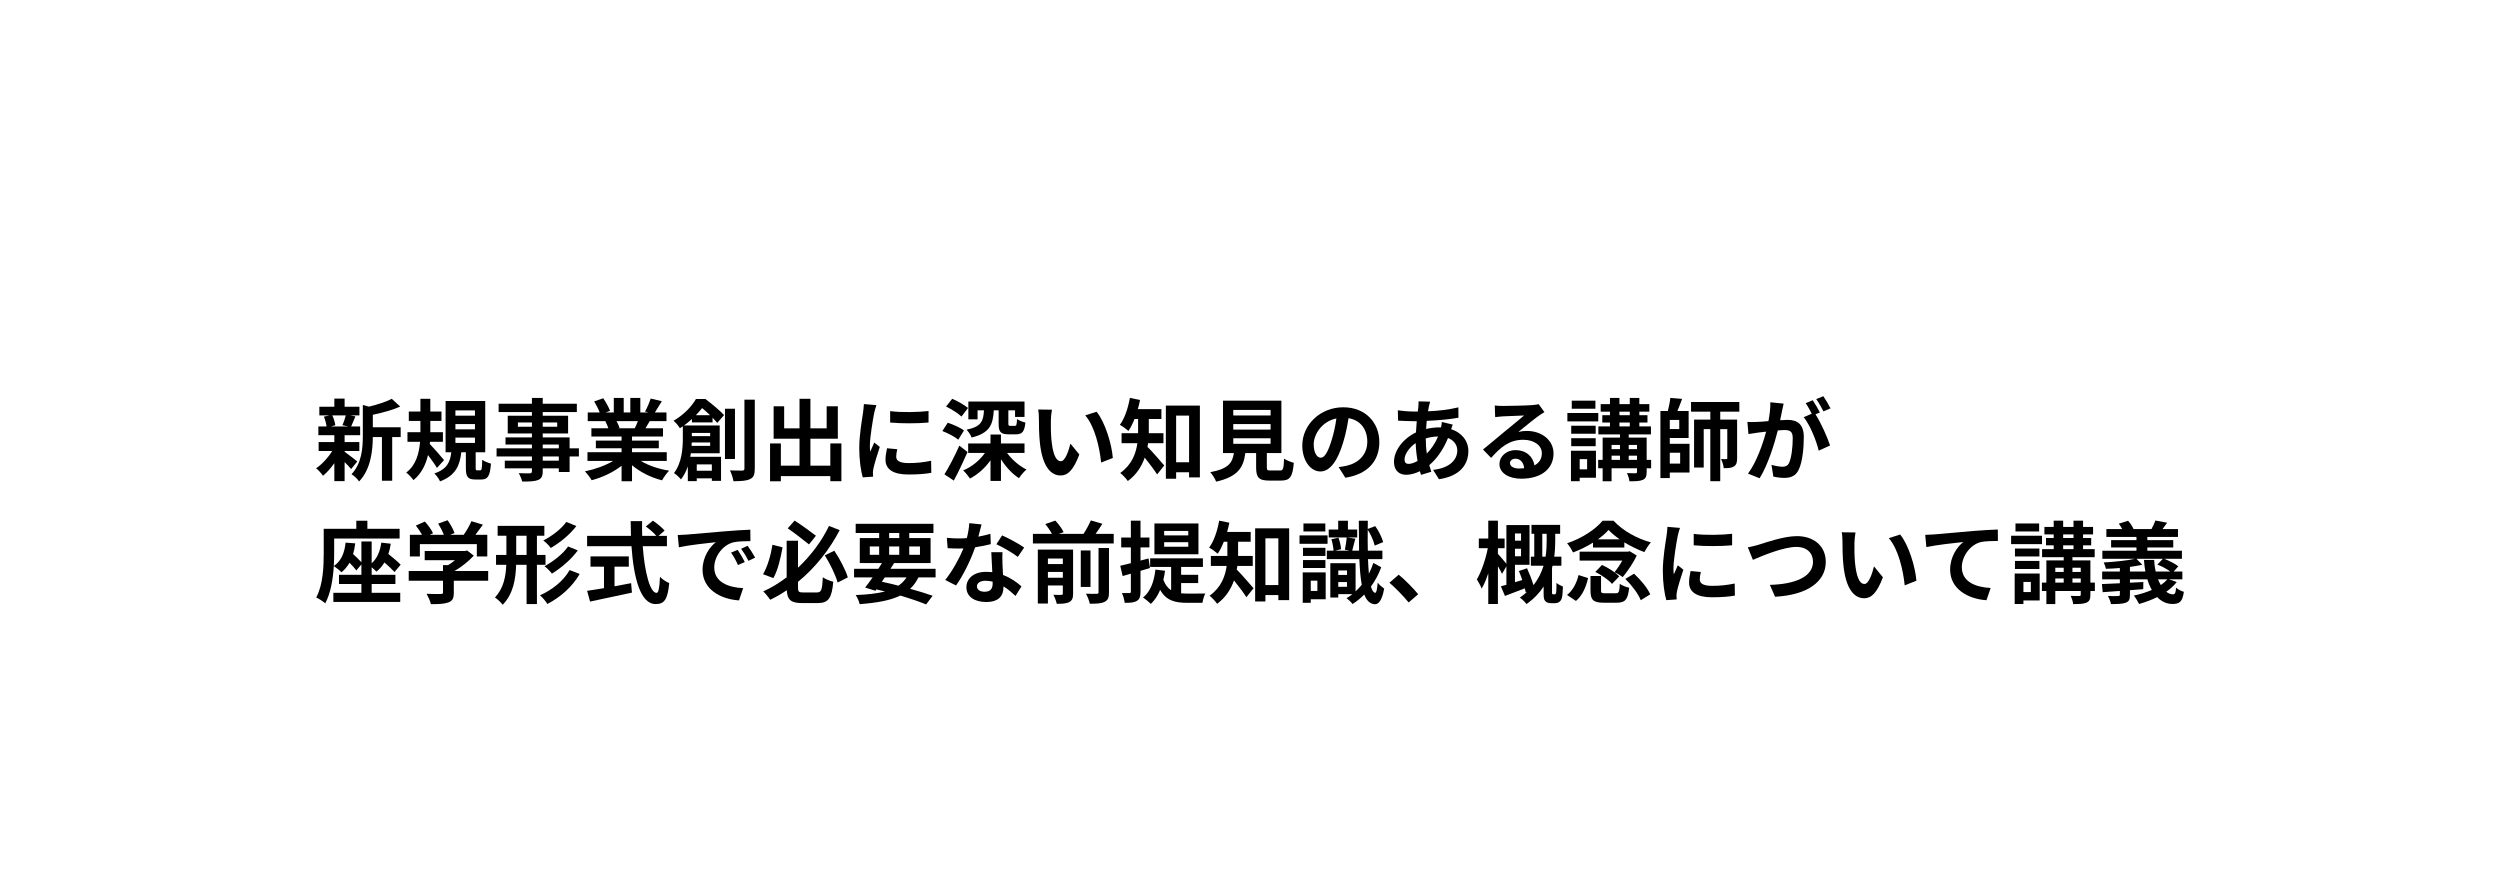 <svg width="448" height="159" viewBox="0 0 448 159" fill="none" xmlns="http://www.w3.org/2000/svg">
<g filter="url(#filter0_d_1_953)">
<rect x="24.65" y="45" width="398.7" height="89.376" rx="5" fill="white" shape-rendering="crispEdges"/>
<g clip-path="url(#clip0_1_953)">
<path d="M388.39 103.816H386.726C386.87 104.184 387.03 104.536 387.222 104.84C387.67 104.536 388.07 104.184 388.39 103.816ZM381.686 102.424H384.454C384.326 101.768 384.246 101.064 384.198 100.344H386.022C386.054 101.08 386.15 101.768 386.294 102.424H388.934C388.31 101.976 387.398 101.464 386.598 101.176L387.59 100.136H382.854L383.894 101.208C383.238 101.352 382.486 101.48 381.686 101.592V102.424ZM388.678 103.816L390.07 104.296C389.574 104.952 388.918 105.528 388.198 106.04C388.582 106.344 388.982 106.504 389.398 106.504C389.782 106.504 389.878 106.216 389.958 105.32C390.326 105.656 390.918 105.928 391.35 106.056C391.094 107.848 390.566 108.232 389.302 108.232C388.246 108.232 387.334 107.784 386.566 107C385.542 107.512 384.422 107.928 383.318 108.232C383.142 107.848 382.694 107.096 382.39 106.728C383.494 106.488 384.614 106.152 385.606 105.72C385.286 105.16 385.014 104.52 384.806 103.816H381.686V104.424L384.086 104.296L384.07 105.576L381.686 105.768V106.584C381.686 107.432 381.51 107.8 380.918 108.008C380.294 108.232 379.478 108.248 378.294 108.248C378.198 107.8 377.974 107.208 377.75 106.792C378.438 106.84 379.318 106.824 379.558 106.808C379.798 106.808 379.878 106.744 379.878 106.536V105.896C378.758 105.992 377.702 106.056 376.806 106.12L376.662 104.664C377.542 104.632 378.662 104.584 379.878 104.52V103.816H376.71V102.424H379.878V101.784C379.03 101.864 378.166 101.912 377.382 101.928C377.318 101.608 377.142 101.112 376.982 100.792C378.934 100.68 381.206 100.456 382.614 100.136H376.742V98.696H382.854V98.104H378.31V96.792H382.854V96.216H377.462V94.808H380.294C380.118 94.472 379.91 94.136 379.686 93.848L381.35 93.32C381.75 93.736 382.15 94.36 382.326 94.808H385.542C385.814 94.328 386.102 93.72 386.246 93.272L388.358 93.672C388.07 94.088 387.782 94.488 387.526 94.808H390.294V96.216H384.806V96.792H389.446V98.104H384.806V98.696H390.998V100.136H387.83C388.71 100.472 389.782 101.032 390.358 101.48L389.51 102.424H391.078V103.816H388.678Z" fill="black"/>
<path d="M365.414 93.8V95.24H361.174V93.8H365.414ZM365.926 96.008V97.512H360.39V96.008H365.926ZM365.462 98.296V99.72H361.078V98.296H365.462ZM361.078 101.96V100.52H365.462V101.96H361.078ZM363.926 104.28H362.598V106.104H363.926V104.28ZM365.51 102.776V107.608H362.598V108.232H361.03V102.776H365.51ZM371.382 104.408H372.87V103.656H371.382V104.408ZM368.31 103.656V104.408H369.814V103.656H368.31ZM369.814 101.736H368.31V102.488H369.814V101.736ZM372.87 101.736H371.382V102.488H372.87V101.736ZM369.718 97.72V98.408H371.574V97.72H369.718ZM369.718 95.768V96.408H371.574V95.768H369.718ZM375.398 104.408V105.912H374.598V106.568C374.598 107.368 374.438 107.752 373.894 107.992C373.366 108.232 372.582 108.248 371.51 108.248C371.462 107.8 371.27 107.192 371.078 106.776C371.702 106.808 372.406 106.808 372.598 106.808C372.806 106.792 372.87 106.744 372.87 106.552V105.912H368.31V108.248H366.71V105.912H365.91V104.408H366.71V100.424H369.814V99.848H365.942V98.408H368.022V97.72H366.646V96.408H368.022V95.768H366.358V94.424H368.022V93.304H369.718V94.424H371.574V93.304H373.286V94.424H375.078V95.768H373.286V96.408H374.742V97.72H373.286V98.408H375.366V99.848H371.382V100.424H374.598V104.408H375.398Z" fill="black"/>
<path d="M344.998 95.848C345.638 95.832 346.262 95.8 346.582 95.768C347.91 95.656 350.55 95.416 353.478 95.16C355.126 95.032 356.886 94.92 358.006 94.888L358.022 96.936C357.158 96.952 355.782 96.952 354.934 97.144C352.998 97.656 351.558 99.736 351.558 101.64C351.558 104.264 354.022 105.224 356.726 105.368L355.974 107.56C352.63 107.336 349.462 105.528 349.462 102.072C349.462 99.768 350.758 97.944 351.83 97.128C350.326 97.288 347.062 97.64 345.206 98.04L344.998 95.848Z" fill="black"/>
<path d="M332.506 95.416C332.394 95.992 332.314 96.92 332.314 97.368C332.298 98.408 332.314 99.608 332.41 100.76C332.634 103.064 333.114 104.648 334.122 104.648C334.874 104.648 335.514 102.776 335.818 101.496L337.418 103.448C336.362 106.232 335.354 107.208 334.074 107.208C332.314 107.208 330.794 105.624 330.346 101.336C330.186 99.864 330.17 97.992 330.17 97.016C330.17 96.568 330.138 95.88 330.042 95.384L332.506 95.416ZM340.506 95.784C342.026 97.624 343.242 101.624 343.418 104.072L341.322 104.888C341.066 102.312 340.218 98.424 338.474 96.44L340.506 95.784Z" fill="black"/>
<path d="M313.21 98.088C313.802 97.992 314.602 97.768 315.178 97.608C316.41 97.224 319.674 96.072 322.01 96.072C324.906 96.072 327.178 97.736 327.178 100.696C327.178 104.328 323.722 106.648 318.09 106.936L317.162 104.808C321.498 104.696 324.89 103.448 324.89 100.664C324.89 99.16 323.85 98.008 321.93 98.008C319.578 98.008 315.786 99.608 314.122 100.328L313.21 98.088Z" fill="black"/>
<path d="M303.514 95.672C305.482 95.944 308.666 95.864 310.394 95.656V97.72C308.426 97.896 305.53 97.912 303.514 97.72V95.672ZM304.794 102.504C304.666 103.032 304.602 103.416 304.602 103.848C304.602 104.552 305.21 104.984 306.842 104.984C308.266 104.984 309.45 104.856 310.858 104.568L310.89 106.728C309.85 106.92 308.57 107.032 306.762 107.032C304.01 107.032 302.682 106.056 302.682 104.408C302.682 103.784 302.778 103.144 302.954 102.328L304.794 102.504ZM301.05 94.6C300.922 94.936 300.714 95.736 300.65 96.024C300.442 97.096 299.882 100.296 299.882 101.896C299.882 102.2 299.898 102.616 299.946 102.936C300.186 102.392 300.442 101.832 300.666 101.304L301.658 102.088C301.21 103.416 300.682 105.16 300.506 106.008C300.458 106.248 300.426 106.6 300.426 106.76C300.426 106.936 300.442 107.192 300.458 107.416L298.602 107.544C298.282 106.44 297.978 104.488 297.978 102.312C297.978 99.912 298.474 97.208 298.65 95.976C298.698 95.528 298.794 94.92 298.81 94.408L301.05 94.6Z" fill="black"/>
<path d="M286.346 96.648H290.25C289.466 96.104 288.778 95.528 288.25 94.968C287.754 95.528 287.098 96.104 286.346 96.648ZM285.466 98.12V97.24C284.362 97.928 283.114 98.536 281.882 99C281.658 98.52 281.21 97.784 280.826 97.352C283.418 96.504 285.93 94.856 287.178 93.32H289.146C290.906 95.192 293.386 96.52 295.834 97.192C295.402 97.688 294.97 98.376 294.666 98.936C293.53 98.52 292.25 97.896 291.082 97.192V98.12H285.466ZM292.042 98.776L293.306 99.56C292.73 100.792 291.658 102.376 290.794 103.416C290.426 103.128 289.77 102.728 289.322 102.52C289.818 101.944 290.314 101.176 290.714 100.456H283.066V98.856H291.738L292.042 98.776ZM285.882 102.488L287.082 101.24C288.186 101.736 289.514 102.584 290.17 103.288L288.874 104.632C288.298 103.944 286.986 103.032 285.882 102.488ZM282.41 107.688L280.81 106.616C281.866 105.8 282.554 104.44 282.874 103.048L284.586 103.592C284.218 105.144 283.594 106.712 282.41 107.688ZM287.642 106.312H289.53C290.09 106.312 290.202 106.104 290.266 104.616C290.634 104.92 291.434 105.208 291.946 105.32C291.722 107.464 291.226 108.008 289.706 108.008H287.418C285.482 108.008 285.018 107.48 285.018 105.816V103.224H286.906V105.8C286.906 106.248 287.018 106.312 287.642 106.312ZM291.258 103.736L292.826 102.808C293.978 103.88 295.242 105.368 295.722 106.504L294.026 107.56C293.61 106.456 292.41 104.872 291.258 103.736Z" fill="black"/>
<path d="M272.57 95.592H271.482V96.888H272.57V95.592ZM271.482 99.688H272.57V98.328H271.482V99.688ZM276.378 99.752H276.97C277.13 98.696 277.162 97.704 277.162 96.856V95.656H276.378V99.752ZM278.346 106.504H278.554C278.65 106.504 278.73 106.488 278.762 106.424C278.81 106.376 278.858 106.248 278.874 106.088C278.906 105.816 278.922 105.192 278.922 104.456C279.194 104.696 279.706 104.968 280.074 105.112C280.058 105.912 279.994 106.76 279.898 107.096C279.818 107.464 279.658 107.672 279.434 107.848C279.242 108.008 278.938 108.088 278.65 108.088H277.898C277.53 108.088 277.162 107.992 276.922 107.72C276.682 107.464 276.618 107.208 276.618 106.296V105.112C275.882 106.232 274.89 107.304 273.546 108.248C273.306 107.896 272.73 107.352 272.362 107.08C272.842 106.76 273.274 106.408 273.658 106.056L273.418 106.152C273.37 105.944 273.322 105.704 273.242 105.432C272.01 105.912 270.746 106.392 269.69 106.792L268.954 105.064C269.242 104.984 269.578 104.888 269.946 104.792V101.48L269.162 102.84C269.002 102.472 268.714 101.96 268.426 101.464V108.232H266.698V102.728C266.346 103.8 265.946 104.776 265.514 105.48C265.322 104.968 264.938 104.28 264.65 103.832C265.466 102.472 266.25 100.152 266.618 98.232H265.002V96.504H266.698V93.304H268.426V96.504H269.626V98.232H268.426V99.256C268.73 99.576 269.578 100.568 269.946 101.032V94.088H274.09V101.208H271.482V104.328L272.794 103.944C272.602 103.384 272.394 102.824 272.186 102.328L273.642 101.832C274.074 102.776 274.522 103.928 274.794 104.856C275.69 103.736 276.25 102.552 276.602 101.384H274.33V99.752H274.938V95.656H274.442V94.056H279.578V95.656H278.698V96.856C278.698 97.72 278.666 98.696 278.522 99.752H279.802V101.384H278.218C278.186 101.512 278.154 101.64 278.122 101.768V106.184C278.122 106.28 278.122 106.376 278.154 106.424C278.186 106.488 278.266 106.504 278.346 106.504Z" fill="black"/>
<path d="M252.426 107.96C251.45 106.76 250.09 105.384 248.986 104.424L250.65 102.984C251.786 103.912 253.338 105.496 254.138 106.488L252.426 107.96Z" fill="black"/>
<path d="M237.498 93.8V95.24H233.578V93.8H237.498ZM237.898 95.944V97.448H232.874V95.944H237.898ZM237.514 98.168V99.624H233.498V98.168H237.514ZM233.498 101.784V100.36H237.514V101.784H233.498ZM236.074 104.056H234.89V105.896H236.074V104.056ZM237.562 102.568V107.384H234.89V108.024H233.45V102.568H237.562ZM239.818 105.16H241.386V104.312H239.818V105.16ZM241.386 102.232H239.818V103.032H241.386V102.232ZM246.106 100.872L247.514 101.656C247.05 102.936 246.41 104.088 245.674 105.112C245.866 105.8 246.122 106.2 246.442 106.232C246.65 106.248 246.81 105.544 246.874 104.408C247.146 104.792 247.77 105.304 248.042 105.48C247.642 107.752 246.954 108.312 246.346 108.28C245.498 108.216 244.89 107.624 244.474 106.536C243.818 107.208 243.098 107.784 242.378 108.248C242.154 107.928 241.658 107.464 241.306 107.192C241.658 106.984 242.01 106.744 242.346 106.472H239.818V107.08H238.394V100.92H242.922V105.976C243.306 105.608 243.674 105.224 244.026 104.792C243.802 103.56 243.674 102.024 243.594 100.2H237.77V98.68H238.97C238.938 98.104 238.794 97.272 238.586 96.632L239.85 96.36C240.106 97 240.298 97.864 240.314 98.424L239.242 98.68H241.834L241.002 98.504C241.13 97.88 241.274 96.952 241.338 96.312H238.106V94.888H239.802V93.32H241.546V94.888H243.21V96.312H241.434L242.874 96.536C242.666 97.304 242.474 98.104 242.314 98.68H243.546C243.514 97.08 243.498 95.288 243.498 93.32H245.114L245.098 94.792L246.442 94.28C247.082 95.144 247.642 96.344 247.866 97.144L246.346 97.768C246.17 96.968 245.674 95.816 245.098 94.936C245.082 96.28 245.082 97.528 245.114 98.68H247.722V100.2H245.146C245.178 101.176 245.242 102.04 245.306 102.808C245.61 102.2 245.882 101.56 246.106 100.872Z" fill="black"/>
<path d="M224.49 101.416H221.738C221.706 101.64 221.674 101.864 221.626 102.072C222.458 102.888 224.186 104.888 224.634 105.416L223.354 107.016C222.826 106.184 221.914 104.984 221.13 104.008C220.586 105.576 219.642 107.08 218.106 108.2C217.85 107.8 217.146 107.048 216.746 106.76C218.826 105.272 219.562 103.272 219.818 101.416H216.986V99.624H219.946V99.224V97.08H219.306C218.986 97.896 218.618 98.632 218.218 99.224C217.866 98.904 217.114 98.36 216.682 98.12C217.546 96.968 218.154 95.128 218.474 93.304L220.298 93.672C220.186 94.232 220.058 94.776 219.898 95.32H224.122V97.08H221.866V99.24V99.624H224.49V101.416ZM226.762 104.84H229.082V96.472H226.762V104.84ZM224.922 94.68H231.018V107.544H229.082V106.632H226.762V107.784H224.922V94.68Z" fill="black"/>
<path d="M212.938 95.944V95.144H208.618V95.944H212.938ZM212.938 97.976V97.16H208.618V97.976H212.938ZM214.762 93.8V99.32H206.874V93.8H214.762ZM206.074 101.784L204.378 102.296V106.024C204.378 106.904 204.234 107.368 203.754 107.656C203.274 107.976 202.57 108.04 201.546 108.024C201.498 107.56 201.29 106.776 201.05 106.28C201.642 106.296 202.186 106.296 202.378 106.28C202.57 106.28 202.65 106.216 202.65 106.008V102.808C202.122 102.952 201.642 103.096 201.178 103.224L200.746 101.384C201.29 101.272 201.93 101.096 202.65 100.92V98.088H200.922V96.328H202.65V93.304H204.378V96.328H205.978V98.088H204.378V100.456L205.818 100.072L206.074 101.784ZM211.658 104.488V106.328C212.026 106.36 212.378 106.376 212.778 106.376C213.322 106.376 215.306 106.376 215.994 106.36C215.77 106.744 215.546 107.544 215.482 108.024H212.698C210.602 108.024 208.986 107.64 207.898 105.704C207.498 106.712 206.922 107.56 206.234 108.216C205.93 107.912 205.21 107.32 204.826 107.08C206.154 106.024 206.81 104.248 207.05 102.072L208.778 102.28C208.698 102.856 208.602 103.4 208.474 103.896C208.826 104.824 209.29 105.4 209.866 105.768V101.592H206.106V100.056H215.562V101.592H211.658V103H214.714V104.488H211.658Z" fill="black"/>
<path d="M187.786 103.528H190.458V102.488H187.786V103.528ZM190.458 100.088H187.786V101.08H190.458V100.088ZM192.298 98.488V106.36C192.298 107.176 192.138 107.624 191.594 107.896C191.082 108.168 190.346 108.2 189.37 108.2C189.274 107.72 189.002 107.016 188.762 106.584C189.354 106.616 189.994 106.616 190.202 106.6C190.394 106.6 190.458 106.536 190.458 106.344V104.92H187.786V108.152H185.978V98.488H192.298ZM196.858 106.12V98.2H198.73V106.152C198.73 107.096 198.554 107.56 197.914 107.864C197.306 108.152 196.442 108.2 195.29 108.184C195.194 107.672 194.89 106.888 194.602 106.392C195.418 106.424 196.25 106.424 196.522 106.408C196.778 106.408 196.858 106.344 196.858 106.12ZM195.418 98.648V105.176H193.674V98.648H195.418ZM196.33 95.672H199.578V97.384H185.098V95.672H188.506C188.218 95.128 187.754 94.44 187.306 93.912L189.114 93.288C189.69 93.896 190.33 94.76 190.602 95.368L189.722 95.672H194.17C194.65 94.936 195.162 93.992 195.482 93.256L197.546 93.864C197.162 94.488 196.73 95.112 196.33 95.672Z" fill="black"/>
<path d="M175.898 93.976C175.77 94.488 175.562 95.304 175.322 96.168C176.106 96.024 176.858 95.848 177.482 95.656L177.546 97.512C176.81 97.704 175.818 97.912 174.746 98.072C173.978 100.312 172.618 103.112 171.322 104.92L169.386 103.928C170.65 102.36 171.946 100.008 172.65 98.28C172.362 98.296 172.09 98.296 171.818 98.296C171.162 98.296 170.506 98.28 169.818 98.232L169.674 96.376C170.362 96.456 171.21 96.488 171.802 96.488C172.282 96.488 172.762 96.472 173.258 96.424C173.482 95.544 173.658 94.584 173.69 93.752L175.898 93.976ZM175.066 105.048C175.066 105.64 175.562 106.04 176.442 106.04C177.546 106.04 177.882 105.432 177.882 104.552C177.882 104.456 177.882 104.36 177.882 104.232C177.466 104.136 177.034 104.072 176.586 104.072C175.658 104.072 175.066 104.488 175.066 105.048ZM179.642 98.952C179.594 99.624 179.626 100.296 179.642 101C179.658 101.464 179.706 102.232 179.738 103.032C181.114 103.544 182.234 104.344 183.05 105.08L181.978 106.792C181.418 106.28 180.698 105.608 179.818 105.08C179.818 105.128 179.818 105.192 179.818 105.24C179.818 106.728 179.002 107.88 176.73 107.88C174.746 107.88 173.178 107 173.178 105.24C173.178 103.672 174.49 102.472 176.714 102.472C177.098 102.472 177.45 102.504 177.818 102.536C177.754 101.352 177.674 99.928 177.642 98.952H179.642ZM182.394 99.8C181.466 99.064 179.642 98.024 178.554 97.528L179.578 95.944C180.73 96.44 182.714 97.528 183.53 98.12L182.394 99.8Z" fill="black"/>
<path d="M158.554 103.464L158.026 104.248C159.018 104.456 160.026 104.696 161.002 104.952C161.594 104.552 162.074 104.056 162.458 103.464H158.554ZM155.866 97.928V99.416H157.546V97.928H155.866ZM159.338 95.512V96.424H161.146V95.512H159.338ZM164.858 97.928H162.938V99.416H164.858V97.928ZM159.338 99.416H161.146V97.928H159.338V99.416ZM167.658 103.464H164.586C164.186 104.28 163.69 104.952 163.098 105.512C164.65 105.944 166.042 106.376 167.13 106.76L165.962 108.312C164.746 107.816 163.13 107.256 161.322 106.728C159.53 107.608 157.162 108.024 154.058 108.264C153.93 107.72 153.626 107.048 153.338 106.632C155.45 106.552 157.178 106.36 158.602 105.992C158.09 105.864 157.578 105.736 157.05 105.624L156.874 105.864L155.034 105.288C155.434 104.776 155.898 104.152 156.378 103.464H153.05V101.928H157.402C157.626 101.576 157.834 101.24 158.042 100.904H154.074V96.424H157.546V95.512H153.338V93.864H167.274V95.512H162.938V96.424H166.762V100.904H160.218C160.01 101.24 159.802 101.576 159.578 101.928H167.658V103.464Z" fill="black"/>
<path d="M146.218 96.008L144.97 97.56C144.042 96.792 142.41 95.544 141.162 94.68L142.394 93.288C143.69 94.12 145.306 95.304 146.218 96.008ZM138.426 97.624L140.234 98.088C139.898 99.976 139.386 102.216 138.586 103.592L136.746 102.904C137.53 101.528 138.138 99.496 138.426 97.624ZM143.946 106.168H146.378C147.194 106.168 147.338 105.704 147.45 103.448C147.914 103.784 148.762 104.12 149.322 104.248C149.066 107.128 148.506 108.072 146.538 108.072H143.738C141.77 108.072 141.098 107.528 140.986 105.768C140.058 106.408 139.05 106.984 138.026 107.48C137.738 107.048 137.162 106.344 136.778 105.976C138.266 105.304 139.674 104.44 140.97 103.448V96.904H143.002V101.736C145.418 99.464 147.338 96.808 148.554 94.248L150.474 95C148.73 98.344 146.218 101.64 143.002 104.264V105.24C143.002 106.056 143.13 106.168 143.946 106.168ZM147.802 99.512L149.514 98.696C150.522 100.2 151.53 102.152 151.93 103.464L150.106 104.392C149.738 103.064 148.746 101.016 147.802 99.512Z" fill="black"/>
<path d="M121.45 95.88C122.09 95.864 122.714 95.832 123.018 95.8C124.362 95.688 127.002 95.448 129.93 95.208C131.578 95.064 133.322 94.968 134.458 94.92L134.474 96.968C133.61 96.984 132.234 96.984 131.386 97.192C129.45 97.704 127.994 99.768 127.994 101.672C127.994 104.312 130.458 105.256 133.178 105.4L132.426 107.592C129.066 107.368 125.898 105.576 125.898 102.104C125.898 99.8 127.194 97.976 128.282 97.16C126.778 97.32 123.514 97.672 121.658 98.072L121.45 95.88ZM132.186 98.536C132.586 99.112 133.162 100.088 133.466 100.712L132.25 101.256C131.85 100.376 131.514 99.752 131.002 99.032L132.186 98.536ZM133.978 97.8C134.378 98.36 134.986 99.304 135.322 99.928L134.122 100.504C133.69 99.64 133.322 99.048 132.81 98.344L133.978 97.8Z" fill="black"/>
<path d="M110.122 101.544V105.064C111.098 104.888 112.122 104.696 113.098 104.504L113.242 106.2C110.618 106.776 107.802 107.352 105.738 107.8L105.21 105.88C106.026 105.752 107.082 105.592 108.234 105.4V101.544H105.818V99.704H112.682V101.544H110.122ZM119.514 97.88H115.178C115.514 102.552 116.49 106.248 117.658 106.248C117.994 106.248 118.186 105.4 118.266 103.368C118.698 103.816 119.402 104.28 119.93 104.488C119.642 107.512 119.002 108.248 117.482 108.248C114.746 108.248 113.546 103.512 113.162 97.88H105.21V96.024H113.066C113.034 95.16 113.018 94.264 113.018 93.384H115.066C115.05 94.264 115.05 95.16 115.082 96.024H117.61C117.178 95.48 116.378 94.824 115.738 94.344L117.002 93.304C117.722 93.8 118.666 94.552 119.098 95.08L118.01 96.024H119.514V97.88Z" fill="black"/>
<path d="M101.482 93.528L103.29 94.264C102.074 95.848 100.346 97.24 98.698 98.2C98.41 97.784 97.85 97.208 97.354 96.856C98.826 96.12 100.57 94.824 101.482 93.528ZM101.802 97.928L103.546 98.632C102.33 100.28 100.554 101.784 98.906 102.792C98.602 102.392 98.058 101.832 97.578 101.464C99.066 100.664 100.874 99.288 101.802 97.928ZM92.506 99.448H94.362V96.008H92.506V99.448ZM97.754 101.208H96.218V108.248H94.362V101.208H92.49C92.41 103.816 91.978 106.408 90.09 108.376C89.802 107.992 89.13 107.352 88.698 107.064C90.234 105.432 90.634 103.352 90.73 101.208H88.89V99.448H90.746V96.008H89.178V94.232H97.546V96.008H96.218V99.448H97.754V101.208ZM102.074 102.152L103.882 102.856C102.538 105.176 100.426 107.016 98.09 108.232C97.786 107.736 97.242 107.08 96.762 106.68C98.89 105.736 100.986 104.12 102.074 102.152Z" fill="black"/>
<path d="M75.242 97.512V99.72H73.45V95.832H75.626C75.338 95.304 74.906 94.68 74.522 94.184L76.138 93.464C76.698 94.088 77.338 94.936 77.594 95.56L77.018 95.832H79.53C79.306 95.208 78.906 94.44 78.522 93.832L80.202 93.224C80.714 93.912 81.242 94.888 81.45 95.528L80.682 95.832H83.098C83.626 95.08 84.17 94.152 84.474 93.4L86.538 94.024C86.106 94.632 85.626 95.272 85.194 95.832H87.322V99.72H85.45V97.512H75.242ZM87.482 102.328V104.072H81.322V106.2C81.322 107.192 81.114 107.688 80.33 107.96C79.578 108.232 78.586 108.264 77.226 108.264C77.098 107.72 76.73 106.92 76.442 106.408C77.466 106.456 78.65 106.456 78.97 106.44C79.306 106.44 79.386 106.376 79.386 106.152V104.072H73.242V102.328H79.386V101.272H80.298C80.714 101.016 81.146 100.712 81.53 100.392H76.106V98.744H83.29L83.706 98.648L84.906 99.576C83.994 100.552 82.746 101.576 81.434 102.328H87.482Z" fill="black"/>
<path d="M66.602 104.648V106.232H71.722V107.864H59.738V106.232H64.762V104.648H60.746V103H64.762V101.144L63.85 102.232C63.594 101.848 63.114 101.336 62.634 100.84C62.25 101.512 61.77 102.088 61.194 102.552C60.906 102.248 60.202 101.688 59.818 101.432C59.674 103.704 59.274 106.296 58.282 108.12C57.946 107.8 57.114 107.256 56.666 107.064C57.914 104.776 58.01 101.432 58.01 99.096V94.76H63.85V93.32H65.834V94.76H71.61V96.504H59.882V99.112C59.882 99.8 59.866 100.584 59.818 101.432C61.13 100.552 61.738 99.096 61.93 97.24L63.658 97.368C63.578 98.056 63.45 98.712 63.274 99.288C63.818 99.784 64.394 100.328 64.762 100.76V97.032H66.602V100.936C67.578 100.072 68.122 98.792 68.33 97.24L70.026 97.432C69.93 98.088 69.786 98.712 69.594 99.272C70.41 99.928 71.306 100.68 71.802 101.192L70.698 102.504C70.282 102.04 69.594 101.4 68.89 100.792C68.506 101.432 68.026 101.992 67.45 102.44C67.274 102.232 66.938 101.928 66.602 101.656V103H70.858V104.648H66.602Z" fill="black"/>
<path d="M319.626 72.328C319.53 72.744 319.418 73.256 319.338 73.656C319.242 74.136 319.114 74.728 319.002 75.304C319.546 75.272 320.01 75.24 320.346 75.24C322.042 75.24 323.242 75.992 323.242 78.296C323.242 80.184 323.018 82.776 322.33 84.168C321.802 85.288 320.922 85.64 319.706 85.64C319.098 85.64 318.33 85.528 317.786 85.416L317.45 83.304C318.058 83.48 318.986 83.64 319.402 83.64C319.946 83.64 320.346 83.48 320.602 82.952C321.034 82.04 321.258 80.104 321.258 78.52C321.258 77.24 320.698 77.064 319.706 77.064C319.45 77.064 319.05 77.096 318.586 77.128C317.978 79.56 316.794 83.352 315.322 85.704L313.242 84.872C314.794 82.776 315.898 79.544 316.49 77.352C315.914 77.416 315.402 77.48 315.114 77.512C314.65 77.592 313.818 77.704 313.322 77.784L313.13 75.608C313.722 75.656 314.25 75.624 314.842 75.608C315.338 75.592 316.09 75.544 316.906 75.464C317.13 74.264 317.274 73.096 317.242 72.088L319.626 72.328ZM326.746 71C327.162 71.608 327.754 72.616 328.026 73.176L326.762 73.72C326.426 73.064 325.914 72.12 325.466 71.512L326.746 71ZM324.842 71.72C325.242 72.312 325.818 73.32 326.122 73.912L325.338 74.248C326.298 75.736 327.498 78.408 327.946 79.832L325.914 80.76C325.498 78.984 324.362 76.168 323.226 74.76L324.666 74.136C324.346 73.528 323.946 72.76 323.578 72.248L324.842 71.72Z" fill="black"/>
<path d="M301.082 81.128H299.226V83.08H301.082V81.128ZM300.922 76.888V75.256H299.226V76.888H300.922ZM299.226 78.488V79.528H302.762V84.68H299.226V85.672H297.546V73.656H298.874C299.066 72.888 299.258 71.992 299.322 71.304L301.434 71.48C301.162 72.232 300.858 73.016 300.586 73.656H302.602V78.488H299.226ZM311.69 73.768H308.266V75.192H311.29V82.104C311.29 82.84 311.178 83.304 310.714 83.592C310.266 83.88 309.706 83.896 308.89 83.896C308.858 83.4 308.634 82.696 308.41 82.264C308.81 82.28 309.21 82.28 309.338 82.28C309.482 82.28 309.53 82.232 309.53 82.072V76.904H308.266V86.232H306.49V76.904H305.306V83.784H303.578V75.192H306.49V73.768H303.034V72.04H311.69V73.768Z" fill="black"/>
<path d="M285.898 71.8V73.24H281.658V71.8H285.898ZM286.41 74.008V75.512H280.874V74.008H286.41ZM285.946 76.296V77.72H281.562V76.296H285.946ZM281.562 79.96V78.52H285.946V79.96H281.562ZM284.41 82.28H283.082V84.104H284.41V82.28ZM285.994 80.776V85.608H283.082V86.232H281.514V80.776H285.994ZM291.866 82.408H293.354V81.656H291.866V82.408ZM288.794 81.656V82.408H290.298V81.656H288.794ZM290.298 79.736H288.794V80.488H290.298V79.736ZM293.354 79.736H291.866V80.488H293.354V79.736ZM290.202 75.72V76.408H292.058V75.72H290.202ZM290.202 73.768V74.408H292.058V73.768H290.202ZM295.882 82.408V83.912H295.082V84.568C295.082 85.368 294.922 85.752 294.378 85.992C293.85 86.232 293.066 86.248 291.994 86.248C291.946 85.8 291.754 85.192 291.562 84.776C292.186 84.808 292.89 84.808 293.082 84.808C293.29 84.792 293.354 84.744 293.354 84.552V83.912H288.794V86.248H287.194V83.912H286.394V82.408H287.194V78.424H290.298V77.848H286.426V76.408H288.506V75.72H287.13V74.408H288.506V73.768H286.842V72.424H288.506V71.304H290.202V72.424H292.058V71.304H293.77V72.424H295.562V73.768H293.77V74.408H295.226V75.72H293.77V76.408H295.85V77.848H291.866V78.424H295.082V82.408H295.882Z" fill="black"/>
<path d="M270.586 82.968C270.586 83.56 271.242 83.96 272.202 83.96C272.538 83.96 272.842 83.944 273.13 83.912C273.034 82.872 272.442 82.2 271.578 82.2C270.97 82.2 270.586 82.568 270.586 82.968ZM267.866 72.664C268.314 72.728 268.874 72.744 269.322 72.744C270.17 72.744 273.594 72.68 274.506 72.6C275.162 72.536 275.53 72.488 275.722 72.424L276.762 73.848C276.394 74.088 276.01 74.312 275.642 74.584C274.778 75.192 273.098 76.6 272.09 77.4C272.618 77.272 273.098 77.224 273.61 77.224C276.33 77.224 278.394 78.92 278.394 81.256C278.394 83.784 276.474 85.784 272.602 85.784C270.378 85.784 268.698 84.76 268.698 83.16C268.698 81.864 269.866 80.664 271.562 80.664C273.546 80.664 274.746 81.88 274.97 83.4C275.85 82.936 276.298 82.2 276.298 81.224C276.298 79.784 274.858 78.808 272.97 78.808C270.522 78.808 268.922 80.104 267.21 82.056L265.754 80.552C266.89 79.64 268.826 78.008 269.77 77.224C270.666 76.488 272.33 75.144 273.114 74.456C272.298 74.472 270.09 74.568 269.242 74.616C268.81 74.648 268.298 74.696 267.93 74.744L267.866 72.664Z" fill="black"/>
<path d="M256.282 71.976C256.186 72.296 256.122 72.584 256.058 72.824C256.01 73.096 255.946 73.384 255.898 73.704C257.85 73.624 259.578 73.416 261.338 73L261.354 74.856C259.786 75.144 257.642 75.336 255.674 75.416C255.626 75.896 255.578 76.392 255.562 76.872C256.33 76.696 257.162 76.584 257.946 76.584C258.042 76.584 258.138 76.584 258.234 76.584C258.298 76.264 258.362 75.864 258.378 75.624L260.33 76.088C260.266 76.264 260.138 76.6 260.042 76.904C261.898 77.512 263.13 78.968 263.13 80.824C263.13 83.096 261.802 85.288 257.866 85.88L256.81 84.2C259.898 83.864 261.146 82.296 261.146 80.728C261.146 79.768 260.586 78.92 259.482 78.488C258.618 80.664 257.338 82.344 256.122 83.352C256.234 83.752 256.362 84.152 256.49 84.536L254.65 85.096C254.586 84.888 254.506 84.664 254.442 84.44C253.658 84.824 252.81 85.08 251.962 85.08C250.794 85.08 249.802 84.376 249.802 82.76C249.802 80.696 251.498 78.552 253.738 77.496C253.77 76.808 253.818 76.136 253.882 75.48C253.706 75.48 253.546 75.48 253.37 75.48C252.538 75.48 251.29 75.416 250.538 75.384L250.49 73.528C251.05 73.624 252.458 73.752 253.434 73.752C253.658 73.752 253.866 73.752 254.074 73.752C254.106 73.448 254.138 73.16 254.17 72.888C254.186 72.584 254.218 72.2 254.202 71.928L256.282 71.976ZM251.69 82.344C251.69 82.856 251.914 83.128 252.426 83.128C252.874 83.128 253.45 82.936 254.026 82.6C253.85 81.608 253.722 80.504 253.69 79.4C252.49 80.216 251.69 81.432 251.69 82.344ZM255.498 78.616C255.498 79.592 255.562 80.472 255.69 81.272C256.442 80.488 257.162 79.512 257.706 78.216C256.858 78.232 256.122 78.376 255.498 78.568V78.616Z" fill="black"/>
<path d="M247.178 79.224C247.178 82.6 245.114 84.984 241.082 85.608L239.882 83.704C240.49 83.64 240.938 83.544 241.37 83.448C243.418 82.968 245.018 81.496 245.018 79.16C245.018 76.952 243.818 75.304 241.658 74.936C241.434 76.296 241.162 77.768 240.698 79.272C239.738 82.504 238.362 84.488 236.618 84.488C234.842 84.488 233.37 82.536 233.37 79.832C233.37 76.136 236.57 72.984 240.714 72.984C244.682 72.984 247.178 75.736 247.178 79.224ZM235.418 79.624C235.418 81.24 236.058 82.024 236.682 82.024C237.354 82.024 237.978 81.016 238.634 78.856C239.002 77.672 239.306 76.312 239.482 74.984C236.842 75.528 235.418 77.864 235.418 79.624Z" fill="black"/>
<path d="M221.002 78.536V79.528H227.69V78.536H221.002ZM221.002 75.992V76.984H227.69V75.992H221.002ZM221.002 73.464V74.456H227.69V73.464H221.002ZM227.722 84.312H229.386C229.93 84.312 230.026 84.04 230.106 82.184C230.506 82.488 231.354 82.808 231.85 82.936C231.642 85.464 231.146 86.12 229.562 86.12H227.45C225.546 86.12 225.098 85.544 225.098 83.752V81.192H223.162C222.826 83.736 221.882 85.416 217.93 86.312C217.754 85.8 217.242 85.016 216.874 84.616C220.154 84.008 220.842 82.936 221.114 81.192H219.162V71.8H229.626V81.192H227.018V83.736C227.018 84.248 227.114 84.312 227.722 84.312Z" fill="black"/>
<path d="M208.49 79.416H205.738C205.706 79.64 205.674 79.864 205.626 80.072C206.458 80.888 208.186 82.888 208.634 83.416L207.354 85.016C206.826 84.184 205.914 82.984 205.13 82.008C204.586 83.576 203.642 85.08 202.106 86.2C201.85 85.8 201.146 85.048 200.746 84.76C202.826 83.272 203.562 81.272 203.818 79.416H200.986V77.624H203.946V77.224V75.08H203.306C202.986 75.896 202.618 76.632 202.218 77.224C201.866 76.904 201.114 76.36 200.682 76.12C201.546 74.968 202.154 73.128 202.474 71.304L204.298 71.672C204.186 72.232 204.058 72.776 203.898 73.32H208.122V75.08H205.866V77.24V77.624H208.49V79.416ZM210.762 82.84H213.082V74.472H210.762V82.84ZM208.922 72.68H215.018V85.544H213.082V84.632H210.762V85.784H208.922V72.68Z" fill="black"/>
<path d="M188.506 73.416C188.394 73.992 188.314 74.92 188.314 75.368C188.298 76.408 188.314 77.608 188.41 78.76C188.634 81.064 189.114 82.648 190.122 82.648C190.874 82.648 191.514 80.776 191.818 79.496L193.418 81.448C192.362 84.232 191.354 85.208 190.074 85.208C188.314 85.208 186.794 83.624 186.346 79.336C186.186 77.864 186.17 75.992 186.17 75.016C186.17 74.568 186.138 73.88 186.042 73.384L188.506 73.416ZM196.506 73.784C198.026 75.624 199.242 79.624 199.418 82.072L197.322 82.888C197.066 80.312 196.218 76.424 194.474 74.44L196.506 73.784Z" fill="black"/>
<path d="M175.178 73.528V75.144H173.53V71.96H183.594V74.712H181.898V73.528H180.698V75.864C180.698 76.248 180.746 76.312 181.05 76.312H181.866C182.138 76.312 182.202 76.152 182.25 75.096C182.57 75.352 183.29 75.608 183.754 75.72C183.578 77.4 183.146 77.832 182.058 77.832H180.746C179.274 77.832 178.954 77.368 178.954 75.896V73.528H178.09C177.946 76.136 177.322 77.624 174.106 78.408C173.978 77.976 173.53 77.336 173.21 77C175.85 76.456 176.218 75.48 176.33 73.528H175.178ZM173.466 73.112L172.298 74.648C171.722 74.088 170.506 73.32 169.53 72.856L170.634 71.464C171.578 71.864 172.842 72.568 173.466 73.112ZM172.746 77.144L171.722 78.792C171.13 78.28 169.866 77.624 168.874 77.24L169.834 75.752C170.81 76.072 172.122 76.648 172.746 77.144ZM171.914 79.864L173.386 81C172.634 82.696 171.77 84.568 170.922 86.12L169.242 85C170.01 83.768 171.082 81.752 171.914 79.864ZM183.594 81.16H180.458C181.338 82.36 182.65 83.512 183.946 84.136C183.498 84.504 182.906 85.208 182.602 85.688C181.402 84.936 180.25 83.672 179.37 82.296V86.184H177.498V82.488C176.506 83.88 175.226 85.032 173.818 85.752C173.53 85.32 172.986 84.648 172.602 84.296C174.138 83.672 175.562 82.504 176.506 81.16H173.498V79.464H177.498V77.864H179.37V79.464H183.594V81.16Z" fill="black"/>
<path d="M159.514 73.672C161.482 73.944 164.666 73.864 166.394 73.656V75.72C164.426 75.896 161.53 75.912 159.514 75.72V73.672ZM160.794 80.504C160.666 81.032 160.602 81.416 160.602 81.848C160.602 82.552 161.21 82.984 162.842 82.984C164.266 82.984 165.45 82.856 166.858 82.568L166.89 84.728C165.85 84.92 164.57 85.032 162.762 85.032C160.01 85.032 158.682 84.056 158.682 82.408C158.682 81.784 158.778 81.144 158.954 80.328L160.794 80.504ZM157.05 72.6C156.922 72.936 156.714 73.736 156.65 74.024C156.442 75.096 155.882 78.296 155.882 79.896C155.882 80.2 155.898 80.616 155.946 80.936C156.186 80.392 156.442 79.832 156.666 79.304L157.658 80.088C157.21 81.416 156.682 83.16 156.506 84.008C156.458 84.248 156.426 84.6 156.426 84.76C156.426 84.936 156.442 85.192 156.458 85.416L154.602 85.544C154.282 84.44 153.978 82.488 153.978 80.312C153.978 77.912 154.474 75.208 154.65 73.976C154.698 73.528 154.794 72.92 154.81 72.408L157.05 72.6Z" fill="black"/>
<path d="M148.794 79.464H150.778V86.232H148.794V85.32H139.93V86.248H137.994V79.464H139.93V83.448H143.274V78.616H138.634V72.808H140.522V76.76H143.274V71.464H145.226V76.76H148.138V72.808H150.138V78.616H145.226V83.448H148.794V79.464Z" fill="black"/>
<path d="M124.698 74.408H127.242C126.778 73.96 126.282 73.496 125.818 73.128C125.482 73.544 125.114 73.976 124.698 74.408ZM127.258 77.576H123.978V78.152H127.258V77.576ZM123.93 79.896H127.258V79.288H123.962C123.962 79.48 123.946 79.688 123.93 79.896ZM127.562 83.224H124.858V84.36H127.562V83.224ZM127.69 75.688H123.994V75.08C123.562 75.48 123.098 75.864 122.57 76.248H128.97V81.224H123.802C123.77 81.432 123.738 81.656 123.69 81.864H129.21V86.168H127.562V85.72H124.858V86.216H123.258V83.576C122.97 84.424 122.57 85.24 122.026 85.912C121.786 85.592 121.114 84.968 120.778 84.776C122.186 82.936 122.362 80.376 122.362 78.568V76.392C122.186 76.504 122.01 76.632 121.834 76.744C121.61 76.328 121.066 75.688 120.698 75.4C122.602 74.296 123.962 72.808 124.714 71.496H126.41C127.53 72.36 128.986 73.544 129.754 74.376L128.538 75.784C128.314 75.528 128.026 75.208 127.69 74.856V75.688ZM131.706 73.24V82.248H129.914V73.24H131.706ZM133.402 71.624H135.258V83.976C135.258 85.032 135.05 85.56 134.41 85.848C133.802 86.168 132.81 86.232 131.434 86.232C131.354 85.704 131.082 84.84 130.81 84.296C131.77 84.328 132.698 84.328 133.002 84.328C133.29 84.328 133.402 84.232 133.402 83.96V71.624Z" fill="black"/>
<path d="M114.314 75.464H110.49C110.714 75.88 110.922 76.36 111.034 76.696L110.762 76.744H113.754C113.946 76.36 114.138 75.896 114.314 75.464ZM119.482 82.6H114.842C116.202 83.432 118.058 84.056 119.914 84.344C119.482 84.76 118.922 85.56 118.634 86.072C116.666 85.576 114.73 84.616 113.258 83.368V86.248H111.386V83.464C109.898 84.632 107.93 85.56 106.026 86.056C105.754 85.592 105.21 84.856 104.81 84.472C106.602 84.104 108.49 83.432 109.866 82.6H105.274V81.032H111.386V80.328H106.778V78.952H111.386V78.232H105.978V76.744H109.018C108.89 76.344 108.682 75.864 108.474 75.496L108.666 75.464H105.322V73.912H107.466C107.242 73.304 106.826 72.536 106.474 71.928L108.106 71.368C108.57 72.056 109.098 73 109.322 73.624L108.538 73.912H109.994V71.304H111.77V73.912H112.954V71.304H114.746V73.912H116.17L115.594 73.736C115.978 73.08 116.378 72.12 116.602 71.416L118.602 71.896C118.154 72.632 117.722 73.352 117.354 73.912H119.434V75.464H116.426C116.17 75.928 115.914 76.36 115.674 76.744H118.81V78.232H113.258V78.952H118.058V80.328H113.258V81.032H119.482V82.6Z" fill="black"/>
<path d="M100.138 82.552V81.8H97.258V82.552H100.138ZM97.258 79.656V80.344H100.138V79.656H97.258ZM92.81 76.472H95.322V75.704H92.81V76.472ZM99.85 75.704H97.258V76.472H99.85V75.704ZM103.738 80.344V81.8H102.074V84.584H100.138V83.928H97.258V84.424C97.258 85.368 97.034 85.752 96.41 86.024C95.802 86.264 94.938 86.296 93.578 86.296C93.482 85.848 93.194 85.192 92.954 84.792C93.722 84.824 94.666 84.824 94.922 84.824C95.226 84.808 95.322 84.712 95.322 84.424V83.928H90.458V82.552H95.322V81.8H88.986V80.344H95.322V79.656H90.586V78.376H95.322V77.672H90.986V74.504H95.322V73.848H89.354V72.344H95.322V71.304H97.258V72.344H103.37V73.848H97.258V74.504H101.802V77.672H97.258V78.376H102.074V80.344H103.738Z" fill="black"/>
<path d="M79.578 82.456L78.298 83.848C77.946 83.24 77.306 82.344 76.698 81.544C76.298 83.256 75.53 84.872 74.09 86.04C73.818 85.64 73.226 85 72.794 84.68C74.554 83.384 75.114 81.192 75.274 79.176H73.018V77.448H75.338V77.208V75.432H73.258V73.752H75.338V71.464H77.114V73.752H79.114V75.432H77.114V77.208V77.448H79.37V79.176H77.05L77.018 79.56C77.69 80.248 79.226 82.008 79.578 82.456ZM81.61 78.424V79.368H85.114V78.424H81.61ZM81.61 75.992V76.936H85.114V75.992H81.61ZM81.61 73.544V74.488H85.114V73.544H81.61ZM85.514 84.28H86.058C86.314 84.28 86.378 84.072 86.41 82.392C86.762 82.664 87.498 82.952 87.978 83.08C87.818 85.352 87.386 85.928 86.25 85.928H85.194C83.786 85.928 83.482 85.4 83.482 83.832V81.048H82.666C82.394 83.4 81.674 85.192 78.858 86.264C78.666 85.816 78.186 85.16 77.834 84.84C80.17 84.056 80.666 82.744 80.874 81.048H79.85V71.864H86.954V81.048H85.242V83.8C85.242 84.232 85.274 84.28 85.514 84.28Z" fill="black"/>
<path d="M61.962 74.44H59.546C59.818 74.984 60.026 75.72 60.09 76.2L59.29 76.424H62.426L61.37 76.2C61.578 75.72 61.834 74.984 61.962 74.44ZM61.754 80.824V80.952C62.33 81.352 63.658 82.408 64.026 82.696L62.922 84.056C62.666 83.736 62.218 83.256 61.754 82.808V86.216H59.914V83C59.29 83.896 58.57 84.696 57.882 85.256C57.594 84.84 57.05 84.216 56.65 83.912C57.69 83.224 58.794 82.024 59.53 80.824H57.098V79.224H59.914V77.992H57.05V76.424H58.522C58.458 75.896 58.266 75.208 58.042 74.664L59.018 74.44H57.226V72.888H59.914V71.432H61.754V72.888H64.41V74.44H62.762L63.69 74.616C63.402 75.304 63.146 75.944 62.922 76.424H64.538V77.992H61.754V79.224H64.394V80.824H61.754ZM71.802 76.568V78.328H70.282V86.152H68.442V78.328H66.81C66.794 80.712 66.458 84.088 64.346 86.28C64.106 85.864 63.418 85.208 62.986 84.984C64.826 83.032 65.018 80.312 65.018 78.104V72.568L66.122 72.872C67.642 72.504 69.226 71.992 70.202 71.464L71.722 72.856C70.314 73.48 68.49 73.976 66.81 74.328V76.568H71.802Z" fill="black"/>
</g>
<path d="M222.971 24L242.291 46H207.65L222.971 24Z" fill="white"/>
</g>
<defs>
<filter id="filter0_d_1_953" x="0.65" y="0" width="446.7" height="158.376" filterUnits="userSpaceOnUse" color-interpolation-filters="sRGB">
<feFlood flood-opacity="0" result="BackgroundImageFix"/>
<feColorMatrix in="SourceAlpha" type="matrix" values="0 0 0 0 0 0 0 0 0 0 0 0 0 0 0 0 0 0 127 0" result="hardAlpha"/>
<feOffset/>
<feGaussianBlur stdDeviation="12"/>
<feComposite in2="hardAlpha" operator="out"/>
<feColorMatrix type="matrix" values="0 0 0 0 0 0 0 0 0 0 0 0 0 0 0 0 0 0 0.09 0"/>
<feBlend mode="normal" in2="BackgroundImageFix" result="effect1_dropShadow_1_953"/>
<feBlend mode="normal" in="SourceGraphic" in2="effect1_dropShadow_1_953" result="shape"/>
</filter>
<clipPath id="clip0_1_953">
<rect width="334.7" height="37.376" fill="white" transform="translate(56.65 71)"/>
</clipPath>
</defs>
</svg>
